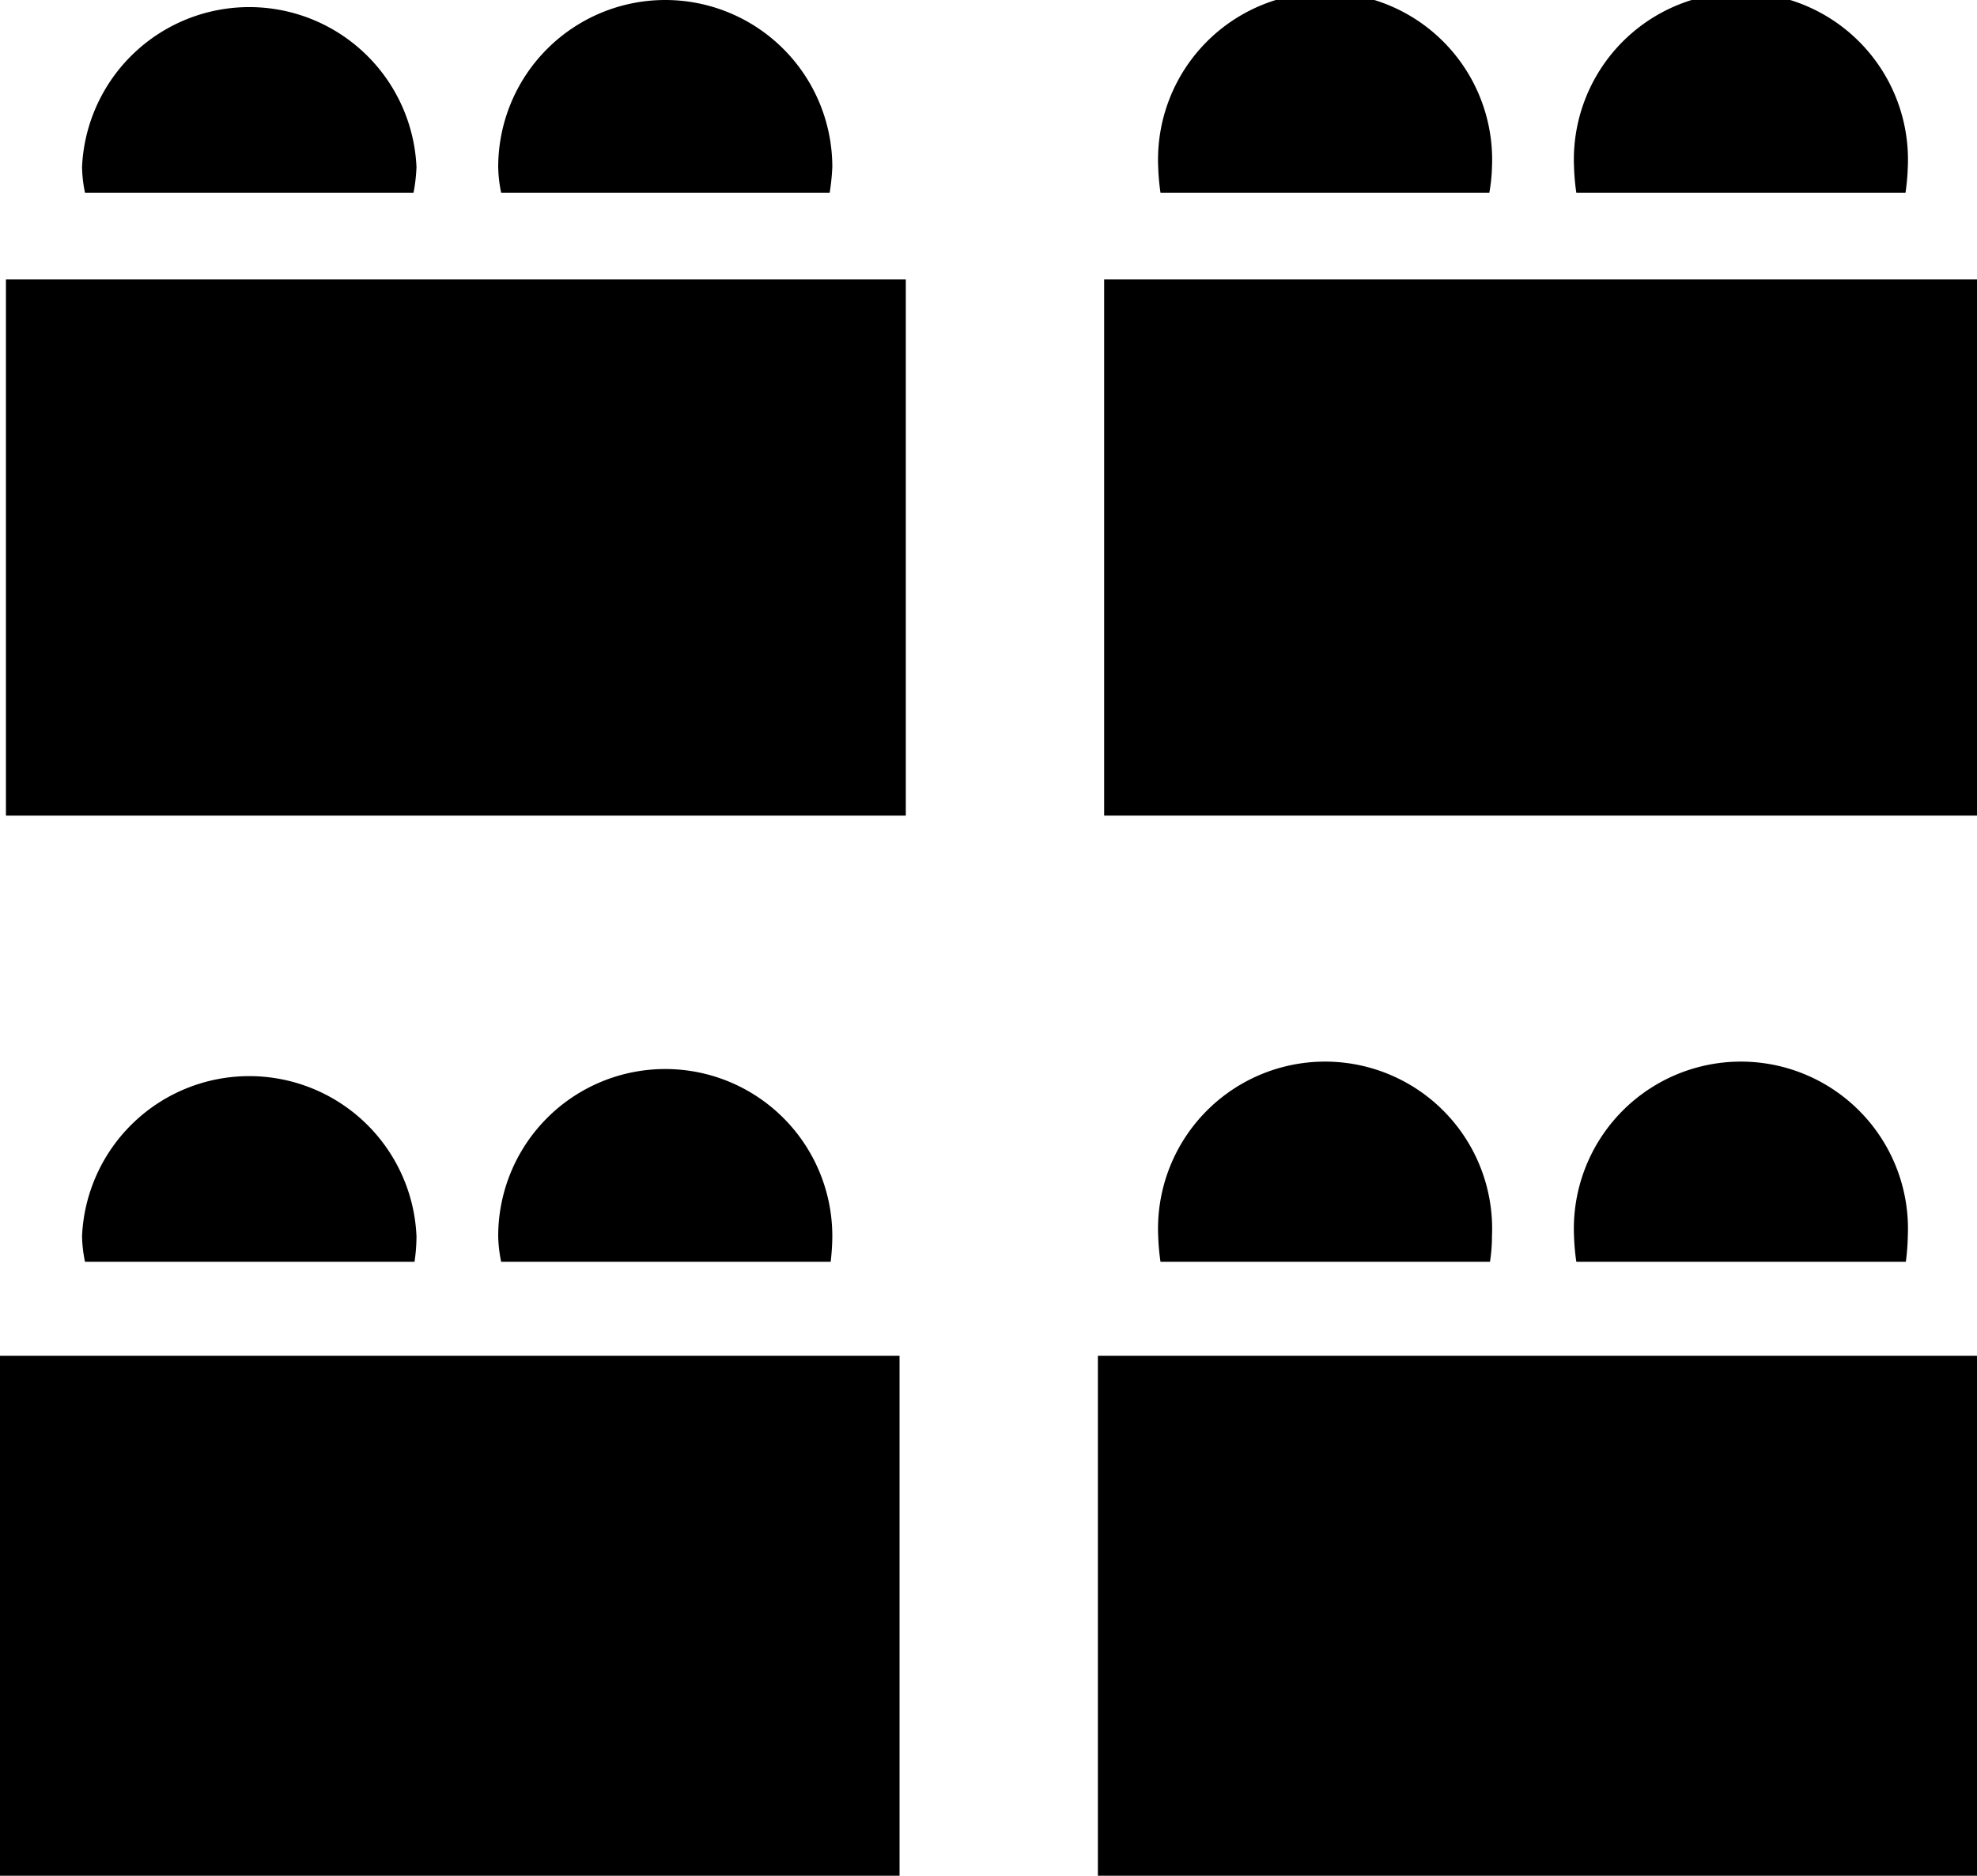 <?xml version="1.0" encoding="UTF-8"?>
<svg xmlns="http://www.w3.org/2000/svg" viewBox="0 0 60 56.92">
  <title>icon-bestuhlung-seminar</title>
  <polygon points="0.18 24.74 0.19 24.75 27.49 24.75 27.49 8.48 0.18 8.48 0.18 24.74"></polygon>
  <polygon points="33.51 8.48 33.51 8.49 33.51 24.74 33.51 24.75 60 24.75 60 8.48 33.51 8.48"></polygon>
  <path d="M12.64,37.51a5.08,5.08,0,0,0-10.15,0,4.15,4.15,0,0,0,.09.78h10A5.18,5.18,0,0,0,12.64,37.51Z"></path>
  <path d="M25.26,37.51a5.07,5.07,0,1,0-10.14,0,4.15,4.15,0,0,0,.09.78h10A6.87,6.87,0,0,0,25.26,37.51Z"></path>
  <path d="M45.28,37.51a5.07,5.07,0,1,0-10.13,0,6.85,6.85,0,0,0,.07.78h10A5.16,5.16,0,0,0,45.28,37.51Z"></path>
  <path d="M57.9,37.51a5.07,5.07,0,1,0-10.13,0,6.85,6.85,0,0,0,.07.78h10A6.85,6.85,0,0,0,57.9,37.51Z"></path>
  <path d="M12.55,5.85a5.18,5.18,0,0,0,.09-.78,5.08,5.08,0,0,0-10.15,0,4.15,4.15,0,0,0,.09.78Z"></path>
  <path d="M25.18,5.85a6.87,6.87,0,0,0,.08-.78,5.07,5.07,0,1,0-10.14,0,4.15,4.15,0,0,0,.09.78Z"></path>
  <path d="M45.2,5.85a5.16,5.16,0,0,0,.08-.78,5.07,5.07,0,1,0-10.13,0,6.85,6.85,0,0,0,.07.78Z"></path>
  <path d="M57.83,5.85a6.85,6.85,0,0,0,.07-.78,5.07,5.07,0,1,0-10.13,0,6.85,6.85,0,0,0,.07.78Z"></path>
  <rect y="41.14" width="27.3" height="15.78"></rect>
  <rect x="33.32" y="41.14" width="26.68" height="15.78"></rect>
</svg>
